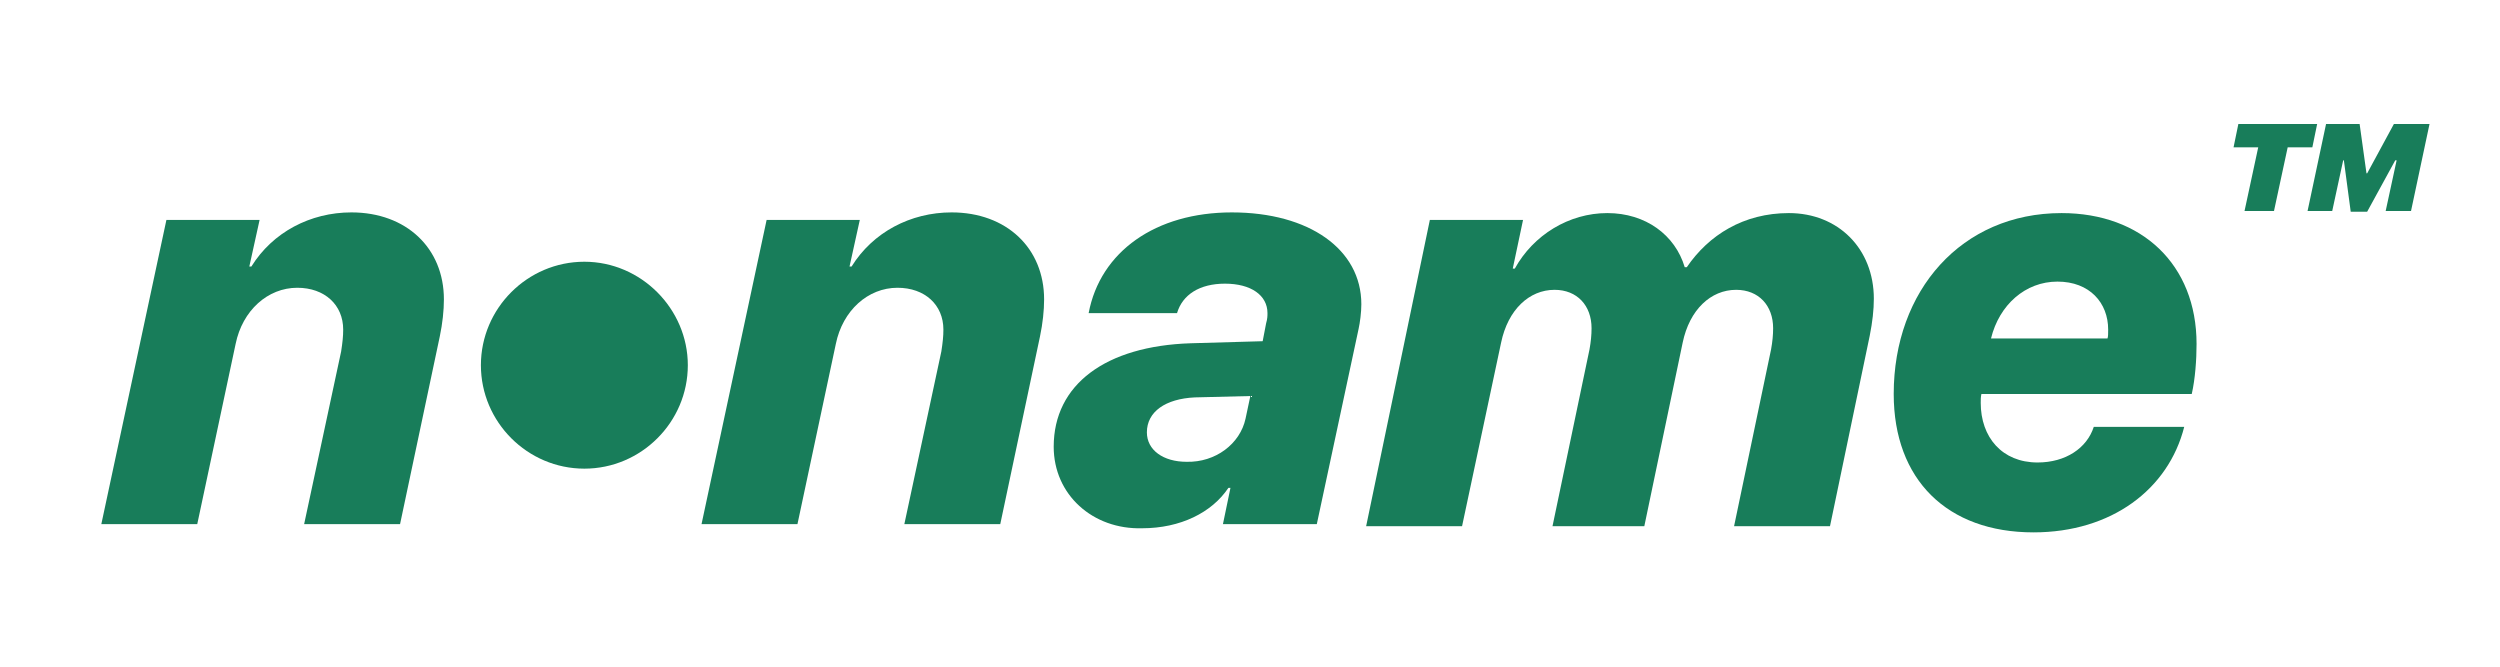 <?xml version="1.0" encoding="utf-8"?>
<!-- Generator: Adobe Illustrator 27.0.0, SVG Export Plug-In . SVG Version: 6.00 Build 0)  -->
<svg version="1.1" id="Ebene_1" xmlns="http://www.w3.org/2000/svg" xmlns:xlink="http://www.w3.org/1999/xlink" x="0px" y="0px"
	 viewBox="0 0 363.7 97.3" style="enable-background:new 0 0 363.7 97.3;" xml:space="preserve" width="300" height="80">
<style type="text/css">
	.st0{fill:#187D5A;}
</style>
<g>
	<path class="st0" d="M23.7,32.1h13.6l-1.5,6.8h0.3c3.1-5,8.6-7.9,14.6-7.9c8,0,13.5,5.2,13.5,12.7c0,1.6-0.2,3.5-0.6,5.4l-5.8,27.4
		h-14l5.4-25.2c0.2-1.3,0.3-2.2,0.3-3.2c0-3.6-2.7-6.1-6.7-6.1c-4.3,0-8,3.3-9,8.2l-5.6,26.3h-14L23.7,32.1z"/>
	<path class="st0" d="M69.6,53.3c0-8.3,6.8-15.1,15.1-15.1s15.1,6.9,15.1,15.1c0,8.3-6.8,15.1-15.1,15.1S69.6,61.6,69.6,53.3z"/>
	<path class="st0" d="M111.3,32.1h13.6l-1.5,6.8h0.3c3.1-5,8.6-7.9,14.6-7.9c8,0,13.5,5.2,13.5,12.7c0,1.6-0.2,3.5-0.6,5.4
		l-5.8,27.4h-14l5.4-25.2c0.2-1.3,0.3-2.2,0.3-3.2c0-3.6-2.7-6.1-6.7-6.1c-4.3,0-8,3.3-9,8.2l-5.6,26.3h-14L111.3,32.1z"/>
	<path class="st0" d="M153.2,65.2c0-9.1,7.6-14.7,20-15.1l10.5-0.3l0.5-2.6c0.2-0.7,0.2-1.1,0.2-1.5c0-2.6-2.4-4.3-6.2-4.3
		c-3.7,0-6.2,1.6-7,4.3h-12.9c1.7-9,9.8-14.7,20.9-14.7c11.3,0,18.9,5.4,18.9,13.4c0,1.2-0.2,2.7-0.4,3.6l-6.1,28.5h-13.7l1.1-5.3
		h-0.3c-2.4,3.6-7,5.9-12.6,5.9C158.9,77.3,153.2,72.2,153.2,65.2z M181.2,61.1l0.7-3.3l-8.1,0.2c-4.3,0.2-7,2.1-7,5.1
		c0,2.6,2.4,4.3,5.8,4.3C176.8,67.5,180.4,64.8,181.2,61.1z"/>
	<path class="st0" d="M208.1,32.1h13.6l-1.5,7.1h0.3c2.7-4.9,7.9-8.1,13.5-8.1c5.6,0,9.9,3.2,11.3,7.9h0.3c3.2-4.7,8.3-7.9,14.9-7.9
		c7.2,0,12.4,5.2,12.4,12.5c0,1.6-0.2,3.4-0.6,5.4l-5.8,27.8h-14l5.4-25.8c0.2-1.1,0.3-2.1,0.3-3.1c0-3.3-2.1-5.6-5.4-5.6
		c-3.7,0-6.8,2.9-7.8,7.7l-5.6,26.8h-13.4l5.4-25.8c0.2-1.1,0.3-2.1,0.3-3.1c0-3.3-2.1-5.6-5.4-5.6c-3.7,0-6.8,2.9-7.8,7.7
		l-5.7,26.8h-14L208.1,32.1z"/>
	<path class="st0" d="M275.8,57.5c0-15.1,9.9-26.4,24.5-26.4c11.7,0,19.7,7.5,19.7,19.1c0,2.3-0.2,5.1-0.7,7.3h-30.7
		c-0.1,0.4-0.1,0.9-0.1,1.3c0,5,3.1,8.7,8.3,8.7c4.1,0,7.2-2.1,8.2-5.2h13.2c-2.3,9.1-10.6,15.4-22,15.4
		C283.6,77.7,275.8,70,275.8,57.5z M307,49.4c0.1-0.2,0.1-0.8,0.1-1.3c0-3.9-2.7-7-7.4-7c-4.7,0-8.5,3.4-9.7,8.3H307z"/>
	<path class="st0" d="M327,30.8l2-9.3h-3.6l0.7-3.4h11.5l-0.7,3.4h-3.6l-2,9.3H327z M336.2,30.8l2.7-12.7h4.9l1,7.2h0.1l3.9-7.2h5.2
		l-2.7,12.7h-3.7l1.6-7.4H349l-4.1,7.5h-2.4l-1-7.5h-0.1l-1.6,7.4H336.2z"/>
</g>
</svg>
